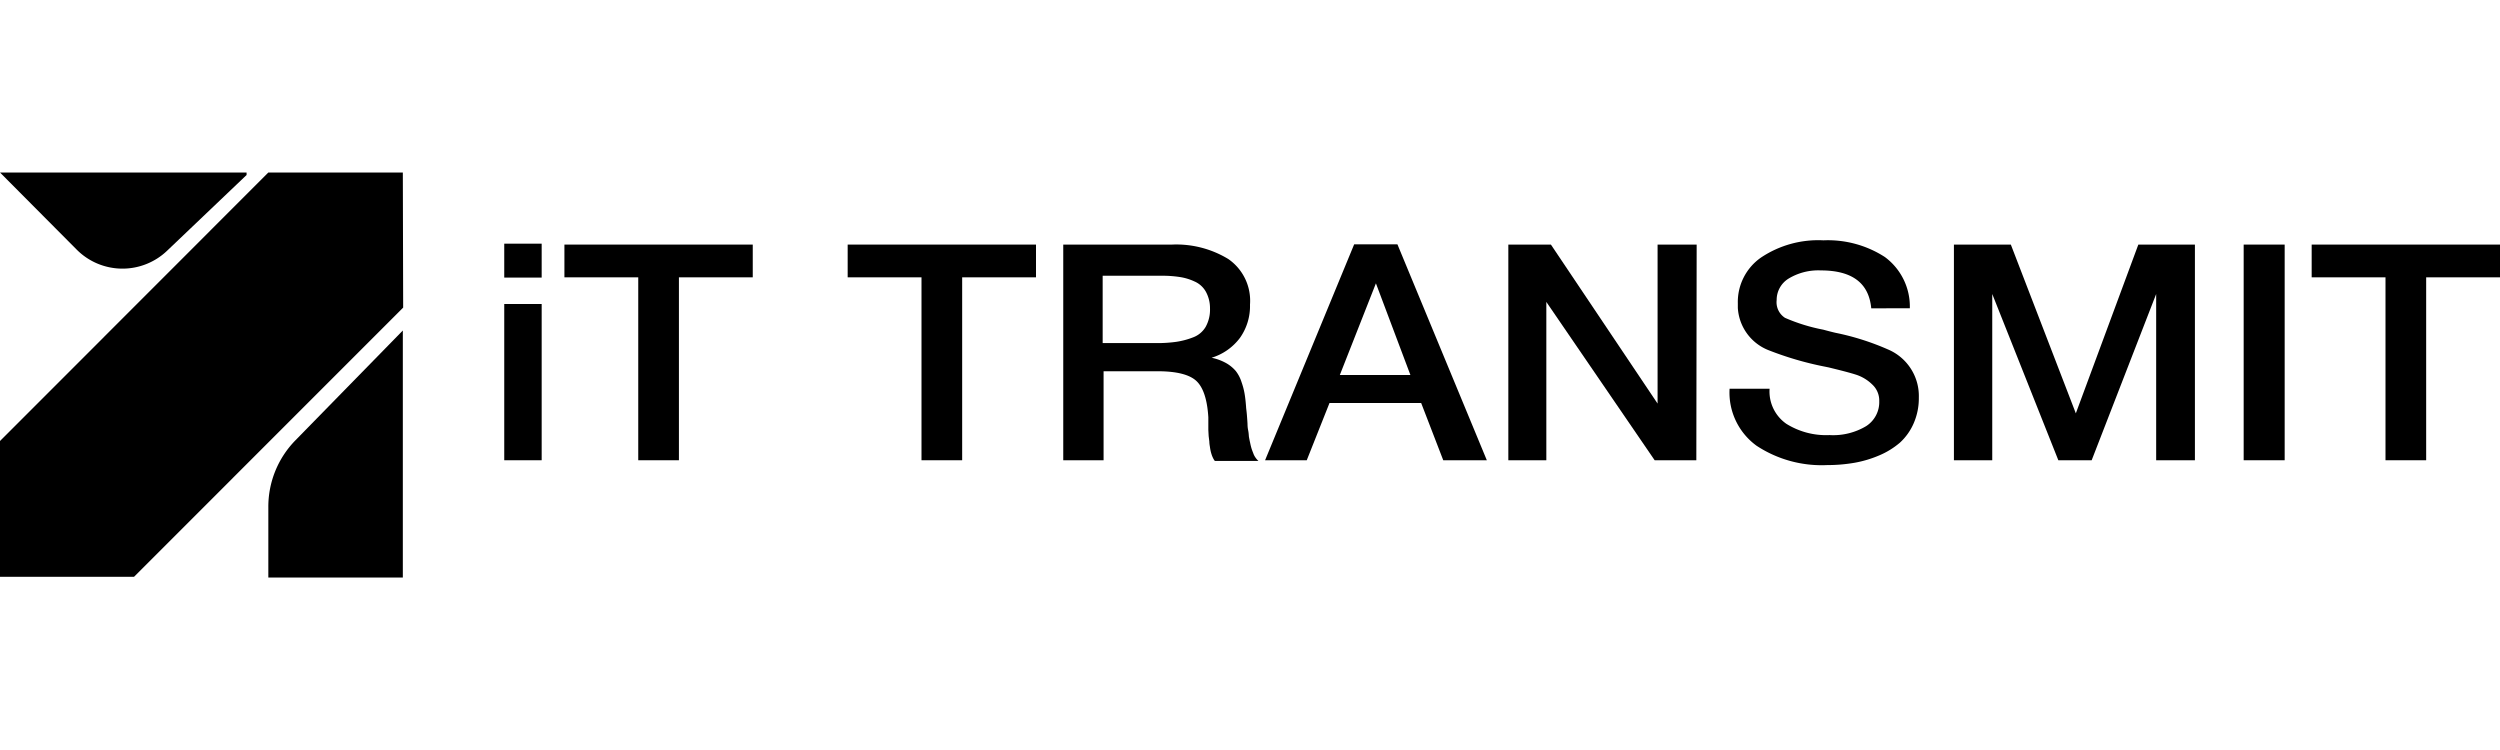 <svg id="Layer_1" data-name="Layer 1" xmlns="http://www.w3.org/2000/svg" viewBox="0 0 300 90"><path d="M29.59,20.7H0l9.19,9.24a7.75,7.75,0,0,0,10.87.14L29.59,21"/><path d="M48.34,39.66V69.3H32.2V60.85a11.38,11.38,0,0,1,3.24-8Z"/><polygon points="48.34 20.7 32.2 20.7 0 52.92 0 69.22 16.08 69.22 48.38 36.91 48.34 20.7"/><path d="M65,33.31H60.51V29.24H65Zm0,21.92H60.51V36.48H65Z"/><path d="M90.33,33.28H81.47V55.23H76.59V33.28H67.73V29.35h22.6Z"/><path d="M124.32,33.28h-8.86V55.23h-4.88V33.28h-8.86V29.35h22.6Z"/><path d="M140.64,29.35a12,12,0,0,1,6.75,1.73A6.08,6.08,0,0,1,150,36.55a6.6,6.6,0,0,1-1.21,4,6.68,6.68,0,0,1-3.4,2.38,6.08,6.08,0,0,1,1.76.65,4.32,4.32,0,0,1,1.15.95,4.23,4.23,0,0,1,.68,1.31,8.4,8.4,0,0,1,.37,1.4c.07.4.13.92.18,1.58,0,.17.06.49.1,1s.06.81.07,1,0,.43.08.82.07.66.1.82.07.39.14.69a6.93,6.93,0,0,0,.17.69c.05.16.12.34.2.54a2,2,0,0,0,.27.53,2.23,2.23,0,0,0,.35.4h-5.23a1.63,1.63,0,0,1-.21-.34,2.89,2.89,0,0,1-.18-.44c-.05-.16-.09-.3-.12-.44s-.06-.31-.09-.54a3.45,3.45,0,0,1-.06-.56l-.08-.66L145,51.6c0-.15,0-.4,0-.77s0-.61,0-.76c-.13-2.11-.6-3.56-1.42-4.34s-2.38-1.18-4.67-1.18h-6.48V55.23h-4.84V29.35Zm-8.32,11.82h6.44a16.1,16.1,0,0,0,2.39-.15,9.31,9.31,0,0,0,2-.53,2.94,2.94,0,0,0,1.52-1.25,4.24,4.24,0,0,0,.53-2.22A4.09,4.09,0,0,0,144.7,35a2.86,2.86,0,0,0-1.35-1.22,6.47,6.47,0,0,0-1.79-.54,13.76,13.76,0,0,0-2.17-.15h-7.07Z"/><path d="M178.42,55.23h-5.23l-2.65-6.87h-11l-2.73,6.87h-5L162.5,29.32h5.19ZM165.11,34,160.78,45h8.47Z"/><path d="M203.56,55.23h-5l-13-19v19H181V29.35h5.11l12.8,19.08V29.35h4.69Z"/><path d="M224.55,37q-.42-4.55-6.05-4.55a6.86,6.86,0,0,0-3.9,1A3,3,0,0,0,213.2,36a2.23,2.23,0,0,0,1,2.14,21.56,21.56,0,0,0,4.59,1.42c.62.17,1.1.29,1.44.37a30.78,30.78,0,0,1,6.32,2,6.07,6.07,0,0,1,3.71,5.78,7.51,7.51,0,0,1-.62,3.09A6.82,6.82,0,0,1,228,53.11a9.42,9.42,0,0,1-2.5,1.54,13.46,13.46,0,0,1-3,.89,19.14,19.14,0,0,1-3.24.27,14.2,14.2,0,0,1-8.47-2.32,7.88,7.88,0,0,1-3.24-6.84h4.8a4.73,4.73,0,0,0,2,4.2,9,9,0,0,0,5.19,1.36,7.7,7.7,0,0,0,4.39-1.07,3.42,3.42,0,0,0,1.58-3,2.62,2.62,0,0,0-.84-2A5,5,0,0,0,222.84,45c-.65-.22-1.79-.52-3.4-.91L219,44a38.87,38.87,0,0,1-6.83-2,5.82,5.82,0,0,1-3.63-5.05V36.4a6.49,6.49,0,0,1,2.79-5.5,12.33,12.33,0,0,1,7.48-2.06,12.58,12.58,0,0,1,7.37,2,7.39,7.39,0,0,1,3,6.15Z"/><path d="M263.39,55.23h-4.65V35.28L251,55.23h-4l-7.93-19.95V55.23h-4.6V29.35h6.83L249.1,49.6l7.5-20.25h6.79Z"/><path d="M274.16,55.23h-4.92V29.35h4.92Z"/><path d="M300,33.28h-8.86V55.23h-4.88V33.28H277.4V29.35H300Z"/></svg>